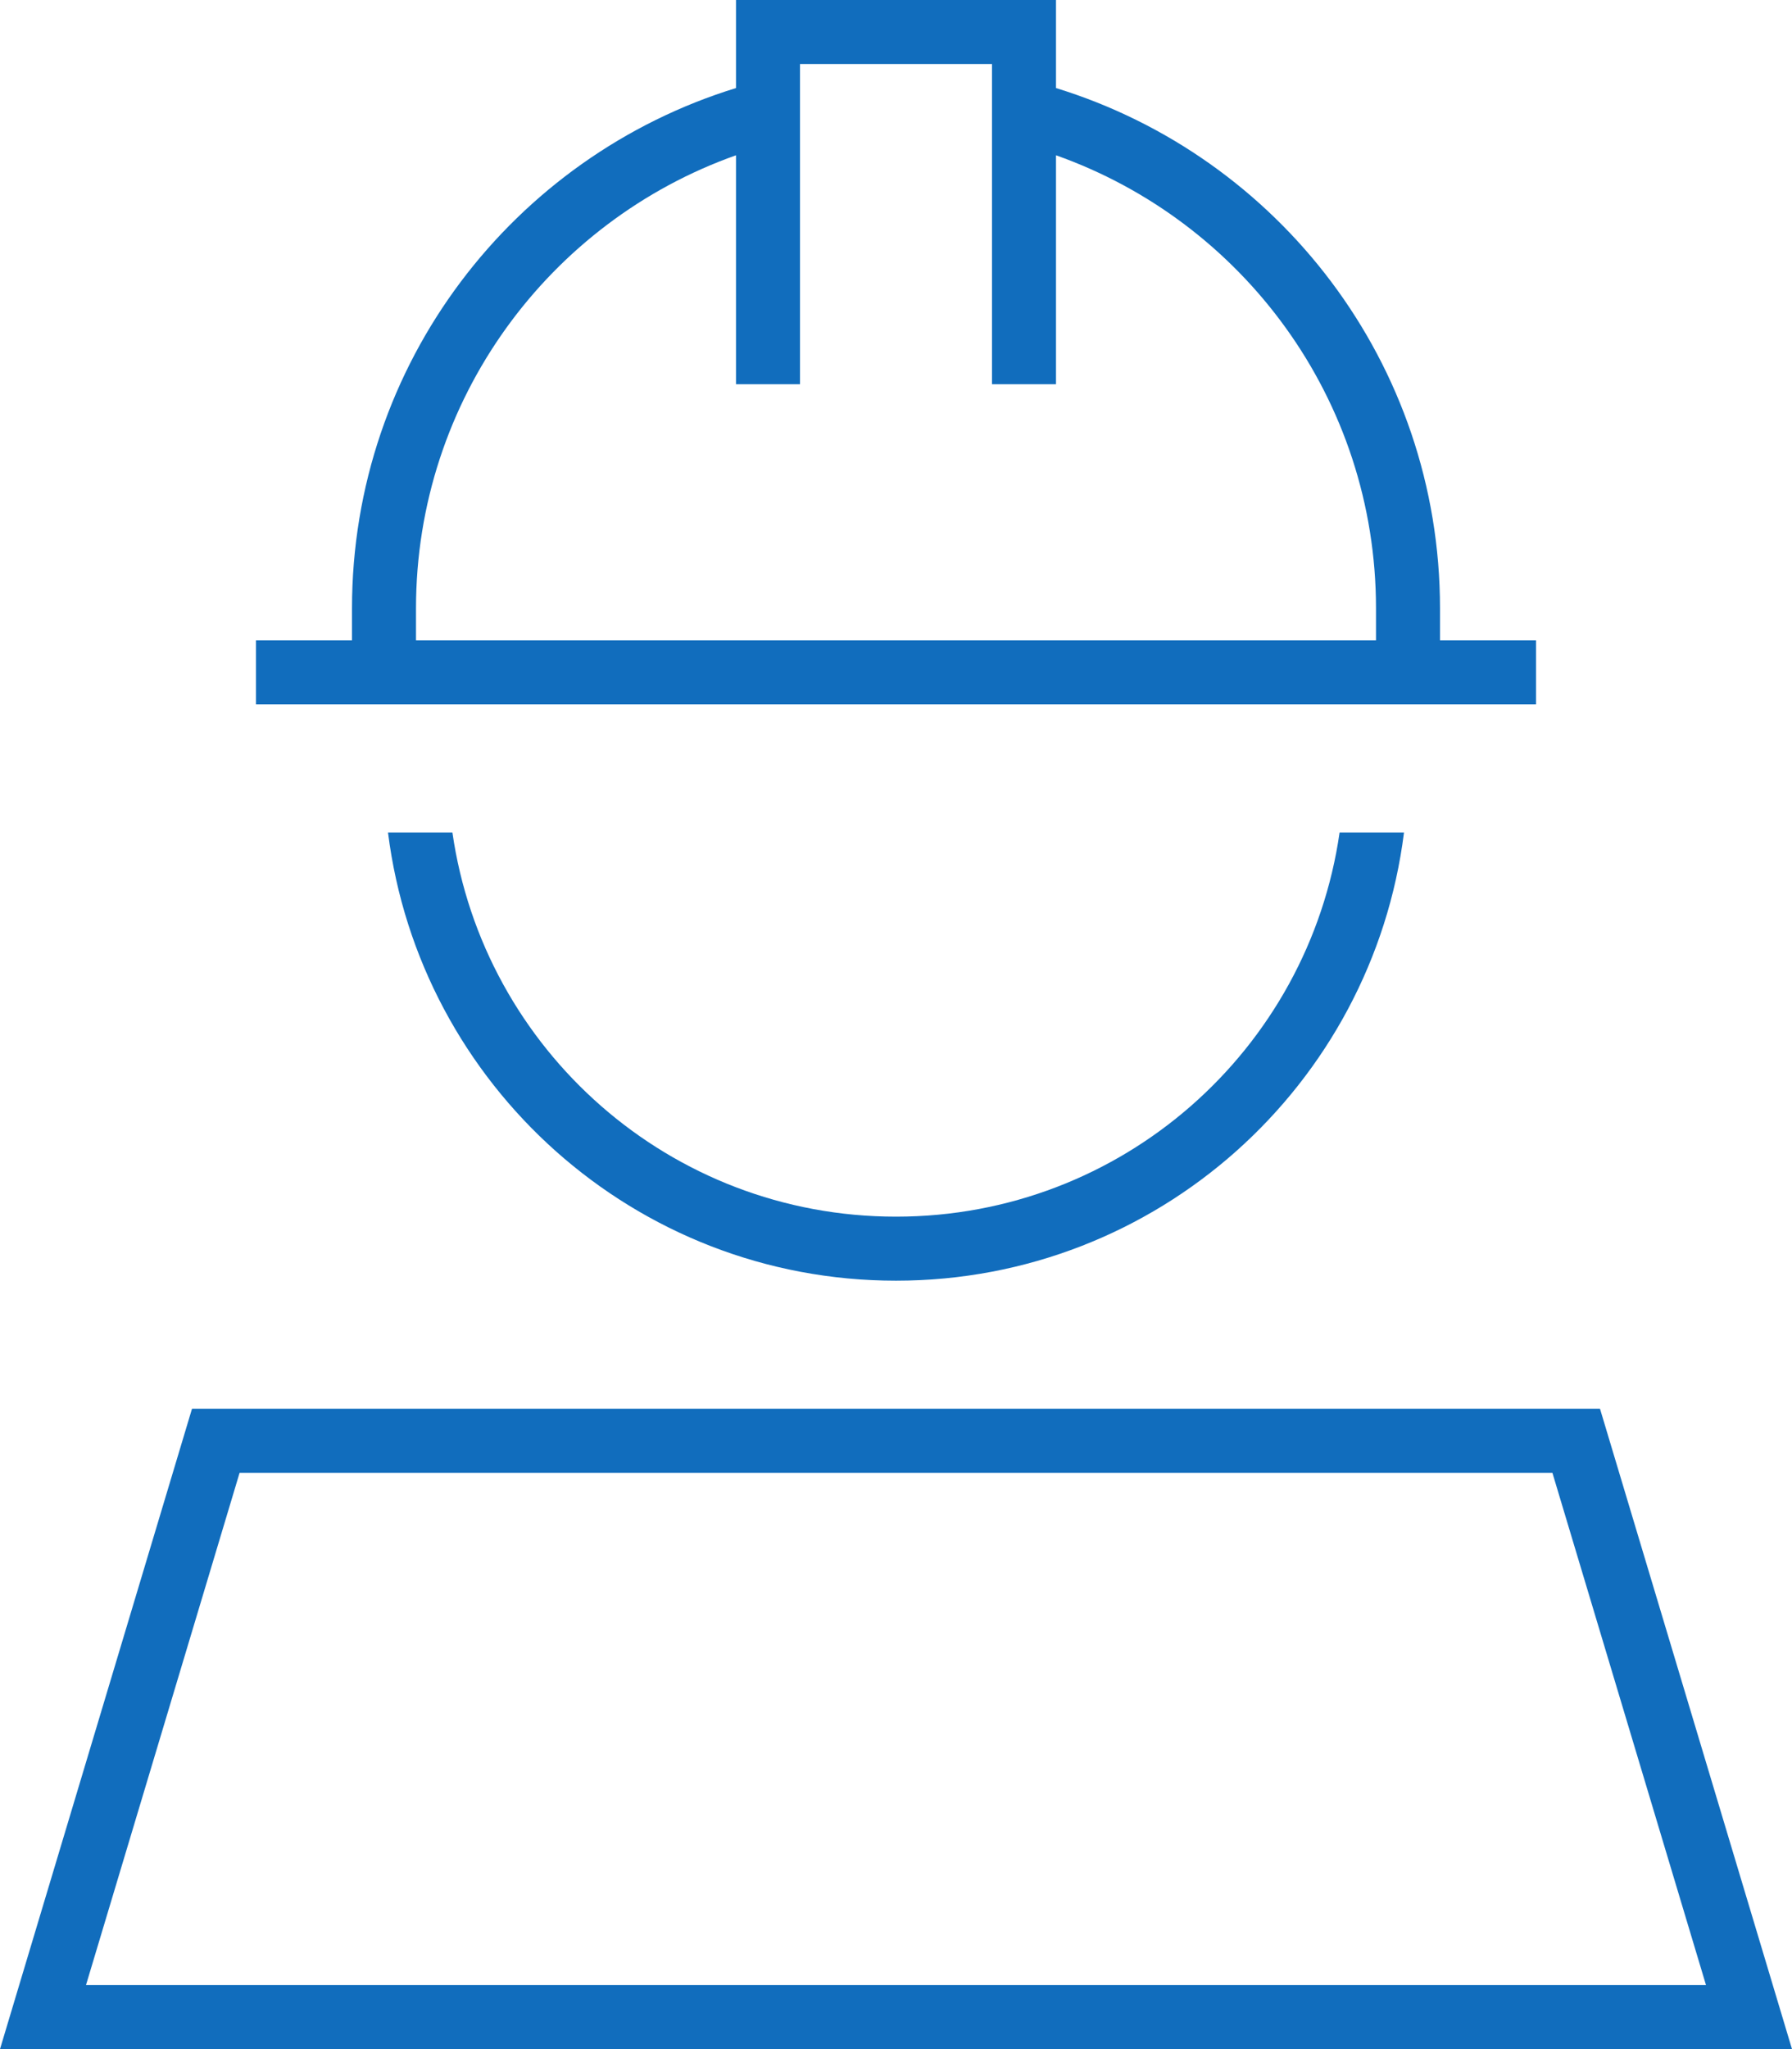 <svg xmlns="http://www.w3.org/2000/svg" viewBox="0 0 448 512"><!--!Font Awesome Pro 6.6.0 by @fontawesome - https://fontawesome.com License - https://fontawesome.com/license (Commercial License) Copyright 2024 Fonticons, Inc.--><path fill="#116dbd" d="M184 0l0 8 0 14C128.4 39.1 88 90.8 88 152l0 8-16 0-8 0 0 16 8 0 304 0 8 0 0-16-8 0-16 0 0-8c0-61.2-40.4-112.9-96-130l0-14 0-8-8 0L192 0l-8 0zm0 38.8L184 88l0 8 16 0 0-8 0-72 48 0 0 72 0 8 16 0 0-8 0-49.2c46.6 16.5 80 60.9 80 113.2l0 8-240 0 0-8c0-52.2 33.4-96.7 80-113.2zM224 320c65.3 0 119.1-48.9 127-112l-16.1 0c-7.8 54.3-54.4 96-110.9 96s-103.1-41.7-110.9-96L97 208c7.9 63.1 61.7 112 127 112zM59.9 368l328.2 0 38.4 128-405 0L59.9 368zM443.2 496L400 352 48 352 4.8 496 0 512l16.7 0 414.6 0 16.7 0-4.8-16z"/></svg>